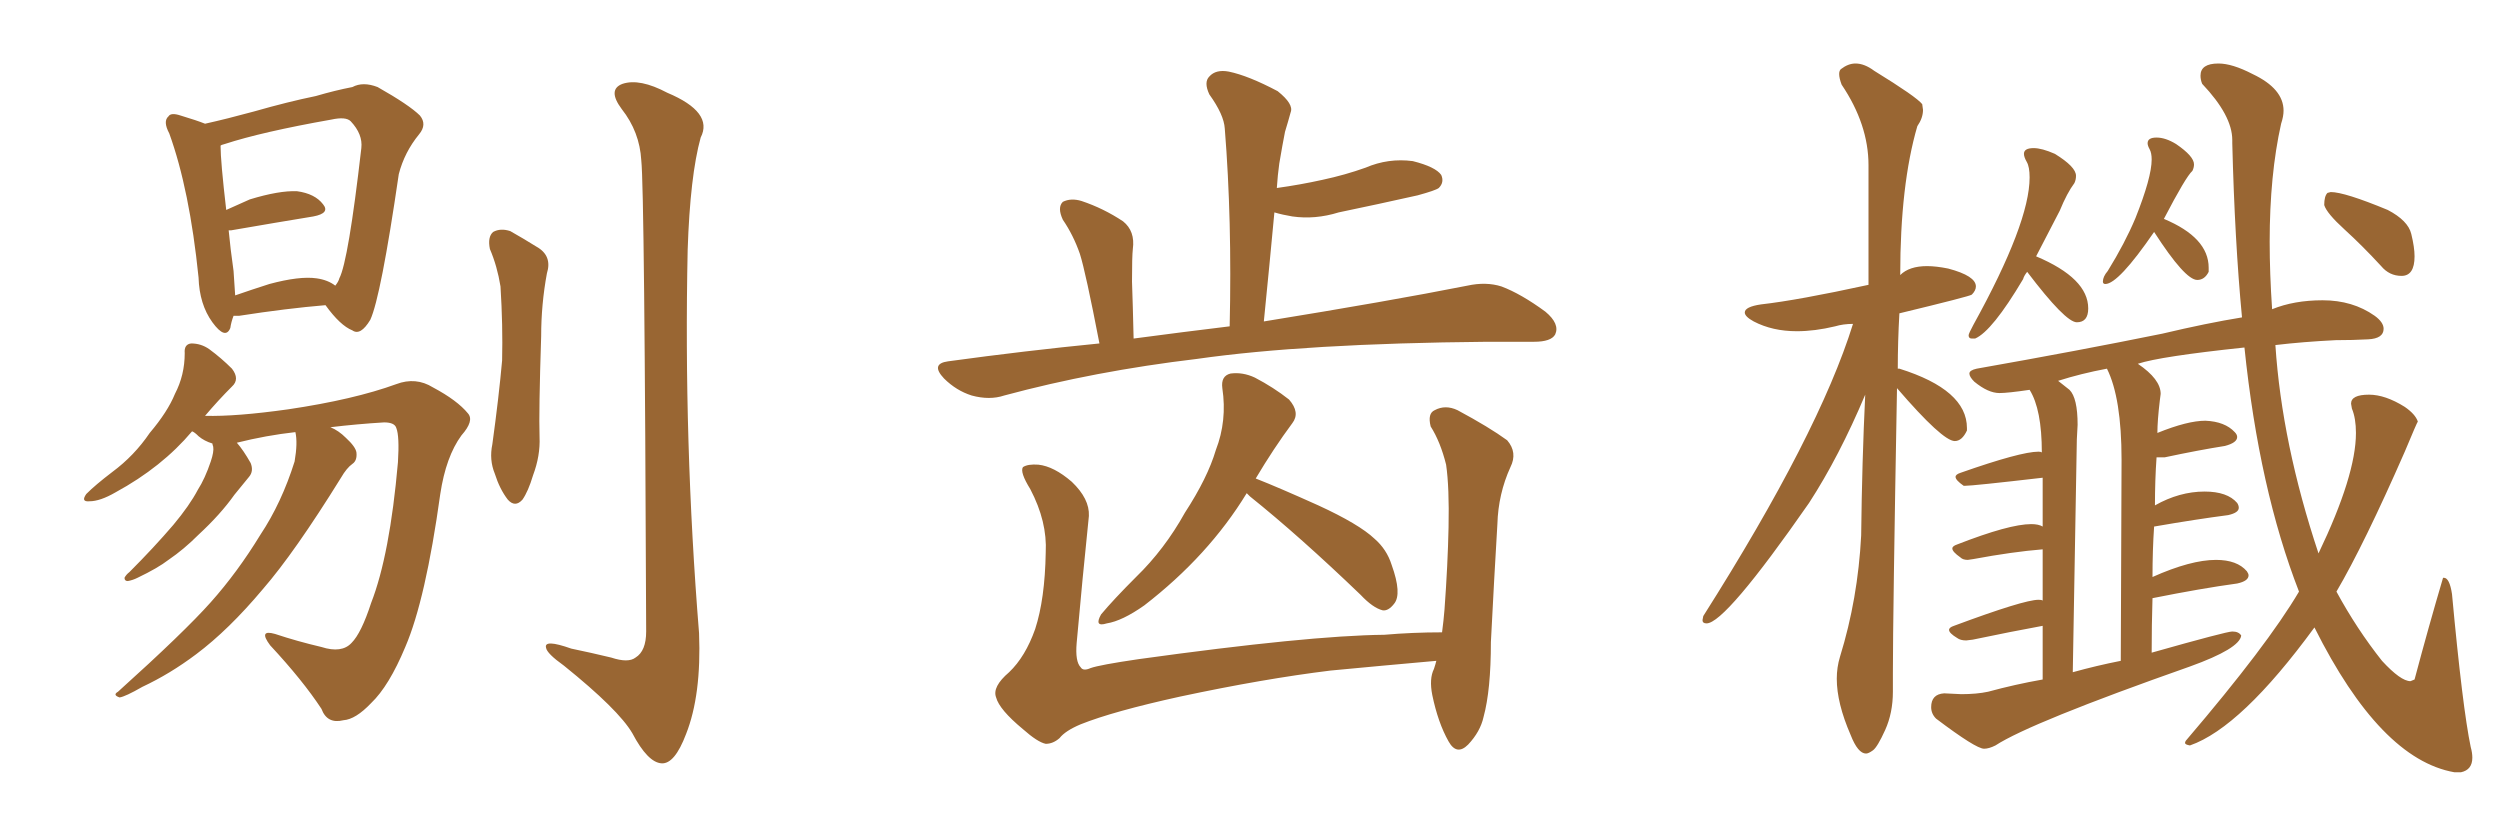<svg xmlns="http://www.w3.org/2000/svg" xmlns:xlink="http://www.w3.org/1999/xlink" width="450" height="150"><path fill="#996633" padding="10" d="M42.04 56.84L42.04 56.84Q41.60 58.01 41.46 59.03L41.46 59.03Q40.58 61.23 38.23 58.01L38.23 58.01Q35.89 54.79 35.74 49.95L35.74 49.95Q34.13 34.13 30.47 24.02L30.47 24.02Q29.30 21.83 30.32 20.95L30.32 20.95Q30.76 20.21 32.52 20.80L32.52 20.80Q35.45 21.68 36.91 22.27L36.91 22.27Q40.87 21.39 45.70 20.07L45.70 20.07Q51.86 18.31 56.84 17.29L56.84 17.29Q60.35 16.26 63.43 15.67L63.43 15.67Q65.33 14.65 67.97 15.67L67.97 15.67Q73.68 18.90 75.59 20.80L75.59 20.80Q76.90 22.41 75.44 24.17L75.44 24.17Q72.80 27.39 71.78 31.35L71.78 31.35L71.78 31.35Q68.55 53.47 66.65 57.57L66.65 57.57Q64.89 60.50 63.43 59.47L63.43 59.47Q61.23 58.59 58.59 54.93L58.59 54.93Q51.56 55.52 43.07 56.84L43.07 56.84Q42.48 56.84 42.04 56.84ZM56.98 50.10L56.98 50.10Q59.03 50.39 60.35 51.42L60.35 51.42Q60.94 50.68 61.08 50.10L61.08 50.10Q62.70 47.02 65.04 26.66L65.04 26.66Q65.33 24.17 63.13 21.83L63.13 21.83Q62.26 20.95 59.62 21.53L59.62 21.53Q47.17 23.73 40.43 25.93L40.43 25.93Q39.84 26.07 39.70 26.22L39.70 26.22Q39.70 29.00 40.72 37.79L40.72 37.79Q42.63 36.91 44.97 35.89L44.97 35.89Q50.24 34.28 53.47 34.42L53.47 34.42Q56.69 34.86 58.15 36.77L58.15 36.77Q59.47 38.38 56.40 38.96L56.40 38.96Q50.10 39.99 41.60 41.46L41.60 41.46Q41.31 41.46 41.16 41.46L41.16 41.46Q41.46 44.68 42.04 48.78L42.04 48.78Q42.19 51.27 42.33 53.17L42.33 53.17Q45.26 52.15 48.49 51.12L48.49 51.12Q53.91 49.66 56.98 50.10ZM53.17 77.78L53.17 77.78Q47.90 78.37 42.63 79.69L42.63 79.69Q43.80 81.01 45.12 83.35L45.12 83.35Q45.70 84.81 44.82 85.84L44.82 85.84Q43.95 86.87 42.19 89.06L42.19 89.06Q39.70 92.58 35.74 96.24L35.74 96.24Q33.11 98.88 30.32 100.78L30.32 100.78Q28.42 102.25 24.76 104.00L24.76 104.00Q23.88 104.44 23.00 104.59L23.00 104.59Q22.41 104.59 22.41 104.00L22.41 104.00Q22.71 103.42 23.29 102.98L23.29 102.98Q27.69 98.58 31.20 94.48L31.20 94.48Q34.13 90.97 35.60 88.18L35.60 88.18Q36.91 86.13 37.94 83.06L37.94 83.06Q38.53 81.30 38.38 80.42L38.38 80.42Q38.23 79.98 38.23 79.83L38.23 79.83Q36.77 79.39 35.74 78.52L35.74 78.52Q35.01 77.78 34.57 77.64L34.57 77.64Q29.15 84.08 20.80 88.62L20.80 88.62Q18.02 90.23 16.11 90.23L16.11 90.23Q14.50 90.38 15.53 88.92L15.53 88.92Q17.14 87.30 20.21 84.96L20.21 84.96Q24.17 82.03 26.95 77.93L26.95 77.93Q30.18 74.12 31.49 70.90L31.49 70.90Q33.25 67.53 33.25 63.57L33.25 63.57Q33.11 61.96 34.42 61.82L34.42 61.82Q36.18 61.82 37.65 62.84L37.65 62.84Q39.84 64.45 41.75 66.36L41.75 66.36Q43.21 68.26 41.75 69.58L41.75 69.58Q39.26 72.07 36.91 74.85L36.91 74.85Q42.48 75 51.86 73.68L51.86 73.68Q63.72 71.92 71.34 69.14L71.34 69.14Q74.85 67.82 77.93 69.73L77.93 69.73Q82.32 72.07 84.23 74.41L84.23 74.41Q85.40 75.73 83.06 78.37L83.06 78.37Q80.27 82.18 79.25 88.92L79.25 88.92Q76.61 107.96 72.95 116.46L72.95 116.46Q70.02 123.49 66.80 126.56L66.80 126.56Q64.01 129.49 61.82 129.64L61.82 129.64Q58.89 130.37 57.86 127.59L57.86 127.59Q54.49 122.46 48.63 116.16L48.63 116.16Q46.44 113.23 49.51 114.11L49.51 114.11Q53.47 115.43 57.86 116.46L57.86 116.46Q61.52 117.63 63.28 115.72L63.28 115.72Q65.04 113.96 66.80 108.54L66.80 108.54Q70.17 99.90 71.63 83.20L71.63 83.20Q71.92 78.52 71.34 77.05L71.34 77.05Q71.04 76.03 69.14 76.03L69.14 76.03Q64.31 76.32 59.47 76.90L59.47 76.90Q60.94 77.49 62.26 78.81L62.26 78.81Q64.01 80.42 64.16 81.45L64.16 81.45Q64.31 82.91 63.43 83.50L63.43 83.50Q62.40 84.23 61.38 85.99L61.38 85.99Q53.03 99.46 47.31 106.05L47.31 106.05Q41.16 113.38 35.30 117.77L35.30 117.77Q30.62 121.29 25.63 123.63L25.63 123.63Q22.56 125.39 21.53 125.54L21.53 125.54Q20.21 125.10 21.24 124.51L21.24 124.51Q33.11 113.82 37.94 108.40L37.94 108.40Q42.77 102.98 46.88 96.24L46.88 96.24Q50.68 90.53 53.03 83.06L53.03 83.06Q53.61 79.69 53.17 77.78ZM88.18 44.82L88.18 44.82Q87.74 42.63 88.77 41.75L88.77 41.75Q90.09 41.02 91.85 41.60L91.85 41.60Q94.19 42.92 96.53 44.38L96.53 44.38Q99.46 46.00 98.44 49.22L98.44 49.22Q97.41 54.79 97.41 60.50L97.41 60.50Q96.97 74.12 97.12 78.66L97.12 78.66Q97.27 82.03 95.95 85.55L95.95 85.55Q95.07 88.48 94.04 89.94L94.04 89.94Q92.72 91.41 91.41 89.94L91.41 89.94Q89.94 88.04 89.06 85.25L89.06 85.25Q88.04 82.76 88.62 79.98L88.62 79.98Q89.79 71.48 90.38 64.89L90.38 64.89Q90.53 58.59 90.09 51.56L90.09 51.56Q89.50 47.90 88.18 44.82ZM115.43 28.86L115.43 28.86L115.43 28.86Q115.14 23.73 111.91 19.63L111.91 19.63Q109.28 16.11 112.06 15.09L112.06 15.09Q115.14 14.06 120.12 16.70L120.12 16.70Q128.47 20.21 126.12 24.76L126.12 24.76Q124.22 31.64 123.78 44.97L123.78 44.97Q123.05 79.54 125.83 113.96L125.83 113.96Q126.27 125.10 123.49 132.13L123.49 132.13Q121.44 137.55 119.09 137.40L119.09 137.40Q116.60 137.26 113.82 131.98L113.82 131.98Q111.33 127.73 101.51 119.82L101.51 119.82Q98.44 117.63 98.29 116.60L98.29 116.60Q97.85 114.99 102.83 116.75L102.83 116.75Q106.35 117.48 110.01 118.36L110.01 118.36Q113.09 119.38 114.40 118.36L114.40 118.36Q116.31 117.19 116.31 113.67L116.31 113.67Q116.02 34.13 115.43 28.86ZM197.90 61.82L197.90 61.82Q195.41 48.93 194.38 45.70L194.38 45.70Q193.21 42.33 191.31 39.55L191.31 39.55Q190.28 37.35 191.31 36.33L191.31 36.33Q192.77 35.60 194.68 36.18L194.68 36.18Q198.63 37.50 202.15 39.84L202.15 39.84Q204.35 41.60 203.91 44.82L203.91 44.82Q203.76 46.14 203.76 50.68L203.76 50.68Q203.91 54.79 204.05 60.94L204.05 60.94Q212.84 59.77 221.34 58.74L221.34 58.74Q221.78 39.55 220.46 23.14L220.46 23.14Q220.31 20.65 217.68 16.99L217.68 16.99Q216.65 14.79 217.68 13.77L217.68 13.77Q218.85 12.45 221.19 12.89L221.19 12.89Q224.71 13.62 229.98 16.41L229.98 16.41Q232.91 18.75 232.32 20.21L232.32 20.21Q231.88 21.83 231.30 23.73L231.30 23.73Q230.86 25.93 230.27 29.44L230.27 29.44Q229.98 31.49 229.83 33.84L229.83 33.84Q234.08 33.25 238.04 32.37L238.04 32.37Q242.14 31.49 245.80 30.18L245.80 30.18Q249.90 28.42 254.30 29.00L254.30 29.00Q258.40 30.03 259.42 31.49L259.42 31.49Q260.01 32.81 258.98 33.84L258.98 33.84Q258.40 34.28 255.18 35.16L255.18 35.16Q248.00 36.77 240.97 38.23L240.97 38.23Q236.72 39.55 232.62 38.96L232.62 38.96Q230.86 38.67 229.39 38.23L229.39 38.23Q228.52 47.61 227.49 57.86L227.49 57.86Q250.05 54.20 264.11 51.42L264.11 51.42Q267.48 50.68 270.26 51.56L270.26 51.56Q273.78 52.88 278.17 56.10L278.17 56.10Q280.81 58.30 279.93 60.21L279.93 60.21Q279.20 61.52 276.12 61.52L276.12 61.52Q272.17 61.52 267.63 61.52L267.63 61.52Q234.96 61.82 215.48 64.60L215.48 64.60Q197.02 66.80 180.76 71.19L180.76 71.19Q178.13 72.07 174.90 71.19L174.90 71.19Q172.12 70.31 169.92 68.12L169.92 68.12Q167.43 65.48 170.65 65.04L170.65 65.04Q184.57 63.13 197.90 61.82ZM224.41 88.77L224.41 88.77Q217.53 100.05 205.96 108.98L205.96 108.98Q202.00 111.77 199.22 112.21L199.22 112.21Q196.88 112.94 198.19 110.60L198.19 110.60Q200.39 107.96 204.49 103.86L204.49 103.86Q209.62 98.88 213.28 92.29L213.28 92.29Q217.38 85.99 218.85 81.01L218.85 81.01Q220.90 75.73 220.02 69.87L220.02 69.87Q219.73 67.68 221.48 67.24L221.48 67.24Q223.68 66.94 225.88 67.97L225.88 67.97Q229.25 69.73 232.03 71.92L232.03 71.92Q234.08 74.27 232.62 76.17L232.62 76.17Q229.25 80.71 226.03 86.13L226.03 86.13Q230.13 87.74 237.30 90.97L237.30 90.97Q244.63 94.34 247.41 96.97L247.41 96.97Q249.61 98.88 250.49 101.66L250.49 101.66Q252.39 106.93 250.93 108.69L250.93 108.69Q249.90 110.01 248.88 109.86L248.88 109.86Q247.12 109.42 244.92 107.08L244.92 107.08Q233.94 96.53 225 89.36L225 89.36Q224.56 88.92 224.41 88.77ZM184.13 131.25L184.13 131.25L184.13 131.25Q179.88 127.73 179.30 125.54L179.30 125.54Q178.56 123.63 181.64 121.00L181.64 121.00Q184.57 118.21 186.33 113.23L186.33 113.23Q188.09 107.81 188.23 99.46L188.23 99.46Q188.53 93.90 185.45 88.04L185.45 88.04Q183.54 84.96 184.13 84.08L184.13 84.08Q185.01 83.50 186.91 83.64L186.91 83.64Q189.70 83.94 192.92 86.72L192.92 86.72Q196.14 89.79 196.00 92.87L196.00 92.87Q194.82 104.30 193.80 115.72L193.80 115.72Q193.51 119.09 194.53 120.12L194.53 120.12Q194.97 120.85 196.29 120.26L196.29 120.26Q197.90 119.68 204.93 118.65L204.93 118.65Q235.55 114.40 249.17 114.26L249.17 114.26Q254.30 113.82 259.57 113.82L259.57 113.82Q259.86 111.62 260.01 109.72L260.01 109.72Q260.60 101.66 260.74 94.92L260.74 94.92Q260.89 87.74 260.30 83.64L260.30 83.64Q259.28 79.54 257.52 76.76L257.52 76.76Q256.93 74.41 258.25 73.83L258.25 73.83Q260.16 72.80 262.35 73.83L262.35 73.83Q268.07 76.90 271.29 79.25L271.29 79.25Q273.19 81.45 271.88 84.08L271.88 84.08Q269.68 88.92 269.53 94.34L269.53 94.34Q268.95 104.00 268.36 115.58L268.36 115.58Q268.36 124.22 267.04 129.05L267.04 129.05Q266.46 131.69 264.26 134.03L264.26 134.03Q262.21 136.08 260.74 133.45L260.74 133.45Q258.84 130.08 257.81 125.10L257.81 125.10Q257.23 122.17 258.11 120.41L258.11 120.41Q258.40 119.53 258.54 118.95L258.54 118.95Q248.73 119.82 239.50 120.70L239.50 120.70Q227.49 122.17 212.40 125.39L212.40 125.39Q200.39 128.03 194.53 130.37L194.53 130.37Q191.75 131.54 190.72 132.86L190.72 132.86Q189.55 133.89 188.23 133.89L188.23 133.89Q186.77 133.59 184.13 131.25ZM355.52 60.94L355.52 60.94L354.93 60.94Q354.35 60.94 354.35 60.35L354.35 60.35Q354.35 60.06 355.22 58.45L355.22 58.45Q365.33 40.14 365.33 31.93L365.33 31.93Q365.33 30.03 364.82 29.15Q364.31 28.27 364.31 27.69L364.31 27.69Q364.31 26.66 366.06 26.66L366.06 26.66Q367.53 26.66 369.87 27.69L369.87 27.69Q373.68 30.03 373.68 31.64L373.68 31.64Q373.68 32.37 373.39 32.96L373.39 32.96Q372.07 34.72 370.75 37.94L370.75 37.94L366.50 46.14Q375.88 50.10 375.88 55.52L375.88 55.52Q375.88 58.01 373.83 58.01L373.83 58.01Q371.78 58.01 364.89 48.93L364.89 48.93Q364.31 49.66 364.16 50.24L364.16 50.24Q358.59 59.62 355.52 60.94ZM378.96 51.12L378.96 51.12Q378.52 51.12 378.52 50.68L378.52 50.68Q378.52 49.80 379.39 48.78L379.39 48.78Q382.47 43.80 384.38 39.26L384.38 39.26Q387.30 31.93 387.30 28.71L387.30 28.71Q387.30 27.54 386.94 26.88Q386.57 26.22 386.57 25.78L386.57 25.78Q386.57 24.76 388.18 24.76L388.18 24.76Q389.79 24.76 391.70 25.93L391.70 25.93Q394.92 28.13 394.92 29.59L394.92 29.59Q394.92 30.18 394.63 30.76L394.63 30.76Q393.46 31.79 389.50 39.40L389.50 39.40Q397.56 42.77 397.56 48.19L397.56 48.19L397.56 48.93Q396.83 50.39 395.51 50.39L395.51 50.39Q393.31 50.39 387.74 41.75L387.74 41.75Q381.30 51.12 378.96 51.12ZM442.97 139.01L442.97 139.01L441.80 139.01Q428.47 136.67 416.60 112.94L416.60 112.94Q403.42 130.96 394.19 134.18L394.19 134.18Q393.31 134.03 393.31 133.74L393.31 133.74Q393.31 133.45 393.60 133.15L393.60 133.15Q408.11 116.16 413.82 106.49L413.82 106.49Q406.64 88.04 404.00 62.55L404.00 62.55Q388.77 64.16 384.81 65.48L384.81 65.48Q388.92 68.26 388.92 70.90L388.92 70.90L388.77 72.07Q388.33 75.73 388.33 77.93L388.33 77.93Q393.75 75.73 396.97 75.73L396.97 75.73Q400.49 75.88 402.25 77.78L402.25 77.78Q402.69 78.22 402.69 78.66L402.69 78.66Q402.69 79.69 400.49 80.27L400.49 80.27Q395.80 81.01 389.65 82.32L389.65 82.32L388.18 82.32Q387.89 86.43 387.89 90.97L387.89 90.97Q392.29 88.48 396.83 88.48L396.83 88.48Q400.93 88.48 402.69 90.53L402.69 90.53Q402.98 90.97 402.98 91.41L402.98 91.41Q402.98 92.29 401.07 92.72L401.07 92.72Q395.36 93.46 387.74 94.78L387.74 94.78Q387.45 99.02 387.45 103.86L387.45 103.86Q394.34 100.78 398.88 100.78L398.88 100.78Q402.69 100.78 404.44 102.83L404.44 102.83Q404.74 103.27 404.74 103.56L404.74 103.56Q404.74 104.59 402.69 105.03L402.69 105.03Q396.24 105.91 387.45 107.67L387.45 107.67Q387.30 112.50 387.30 117.48L387.30 117.48Q400.78 113.67 401.81 113.67L401.81 113.67Q402.98 113.67 403.42 114.40L403.42 114.40Q403.13 116.75 394.19 119.97L394.19 119.97Q365.48 130.08 359.18 134.18L359.18 134.18Q358.01 134.77 357.13 134.77L357.13 134.77Q355.66 134.77 348.49 129.35L348.49 129.35Q347.61 128.47 347.61 127.29L347.61 127.29Q347.61 124.95 349.95 124.80L349.95 124.80L353.03 124.95Q355.81 124.95 357.86 124.51L357.86 124.51Q362.70 123.19 367.68 122.31L367.68 122.31L367.68 112.65Q362.11 113.67 355.08 115.14L355.08 115.14L353.91 115.28Q352.88 115.28 352.29 114.84L352.29 114.84Q350.83 113.96 350.83 113.38L350.83 113.38Q350.83 112.94 351.71 112.65L351.71 112.65Q364.31 107.96 366.94 107.96L366.94 107.96Q367.53 107.96 367.68 108.11L367.68 108.11L367.68 98.88Q362.26 99.32 355.22 100.63L355.22 100.63L354.20 100.78Q353.32 100.78 352.88 100.34L352.88 100.34Q351.42 99.32 351.42 98.73L351.42 98.73Q351.42 98.29 352.29 98.00L352.29 98.00Q361.67 94.34 365.63 94.34L365.63 94.34Q366.94 94.34 367.68 94.78L367.68 94.78L367.68 85.99Q355.08 87.45 353.61 87.45L353.61 87.45L353.47 87.45Q352.00 86.43 352.00 85.84L352.00 85.84Q352.00 85.40 352.88 85.11L352.88 85.11Q363.72 81.30 366.94 81.30L366.94 81.30Q367.38 81.30 367.53 81.45L367.53 81.45Q367.53 73.68 365.33 70.17L365.33 70.17Q361.38 70.75 359.91 70.75L359.91 70.75Q357.86 70.75 355.37 68.70L355.37 68.70Q354.49 67.82 354.49 67.24L354.49 67.24Q354.49 66.65 355.81 66.36L355.81 66.36Q374.12 63.13 389.21 60.06L389.21 60.06Q397.27 58.15 403.56 57.13L403.56 57.13Q402.25 43.36 401.81 25.78L401.81 25.78L401.81 25.20Q401.81 20.80 396.39 15.09L396.39 15.09Q396.09 14.36 396.09 13.62L396.09 13.62Q396.09 11.43 399.32 11.43L399.32 11.43Q401.81 11.43 405.47 13.33L405.47 13.33Q411.04 15.97 411.04 19.92L411.04 19.92Q411.04 20.95 410.60 22.27L410.60 22.27Q408.54 31.49 408.54 43.51L408.54 43.51Q408.54 49.22 408.98 55.66L408.98 55.66Q412.94 54.05 418.07 54.05L418.07 54.05Q423.49 54.05 427.44 56.84L427.44 56.84Q429.05 58.01 429.05 59.18L429.05 59.18Q429.05 60.94 426.27 61.08Q423.49 61.23 420.41 61.23L420.41 61.23Q414.55 61.52 409.57 62.11L409.57 62.11Q410.74 79.83 417.33 99.61L417.33 99.61Q424.07 85.55 424.07 77.93L424.07 77.93Q424.07 75.29 423.34 73.54L423.34 73.54L423.19 72.66Q423.19 71.04 426.42 71.04L426.42 71.04Q429.35 71.04 432.86 73.24L432.86 73.24Q434.77 74.56 435.21 75.88L435.21 75.88Q435.06 76.03 432.86 81.30L432.86 81.30Q425.54 98.00 420.56 106.49L420.56 106.49Q424.22 113.23 428.76 118.95L428.76 118.95Q432.13 122.61 433.89 122.61L433.89 122.61L434.62 122.31Q437.11 112.94 439.75 104.00L439.75 104.00L439.89 104.00Q440.92 104.00 441.36 106.93L441.36 106.93Q443.26 127.44 444.73 134.47L444.73 134.47Q445.02 135.50 445.02 136.38L445.02 136.38Q445.02 138.57 442.97 139.01ZM373.83 79.10L373.10 121.00Q377.34 119.82 381.74 118.95L381.74 118.95L381.88 82.76Q381.88 71.63 379.25 66.36L379.25 66.36Q374.56 67.24 370.46 68.55L370.46 68.55L372.51 70.17Q373.97 71.63 373.97 76.46L373.97 76.46L373.83 79.10ZM432.28 49.66L432.28 49.66Q430.08 49.66 428.61 47.90L428.61 47.90Q425.24 44.24 422.02 41.31Q418.80 38.38 418.36 36.91L418.36 36.91Q418.36 35.30 418.95 34.72L418.95 34.72L419.53 34.57Q422.02 34.57 429.79 37.79L429.79 37.79Q433.45 39.70 434.03 42.11Q434.62 44.53 434.62 46.14L434.62 46.14Q434.62 49.66 432.28 49.66ZM335.89 135.64L335.89 135.64Q334.42 135.64 333.11 132.28L333.11 132.28Q330.62 126.56 330.62 122.17L330.62 122.17Q330.62 120.12 331.20 118.21L331.20 118.21Q334.42 107.81 335.01 96.39L335.01 96.39Q335.16 83.06 335.74 71.04L335.74 71.04Q331.05 82.18 325.63 90.53L325.63 90.53Q310.55 112.21 307.18 112.21L307.18 112.21Q306.45 112.21 306.45 111.62L306.45 111.62L306.59 110.89Q327.39 78.08 333.54 58.30L333.54 58.30Q331.79 58.30 330.32 58.74L330.32 58.74Q326.66 59.62 323.44 59.62L323.44 59.62Q319.04 59.62 315.67 57.86L315.67 57.86Q314.06 56.98 314.06 56.25L314.06 56.25Q314.06 55.22 316.99 54.79L316.99 54.79Q323.58 54.05 336.33 51.27L336.33 51.27L336.33 29.74Q336.33 22.41 331.49 15.23L331.49 15.23Q331.05 14.06 331.05 13.33L331.05 13.33Q331.05 12.74 331.35 12.45L331.35 12.45Q332.67 11.43 333.98 11.43L333.98 11.43Q335.60 11.43 337.35 12.74L337.35 12.74Q344.97 17.43 346.00 18.75L346.00 18.75L346.14 19.78Q346.14 21.24 345.12 22.71L345.12 22.71Q342.04 33.25 342.04 49.51L342.04 49.51Q343.65 47.90 346.88 47.90L346.88 47.90Q348.49 47.90 350.68 48.34L350.68 48.34Q355.66 49.66 355.66 51.56L355.66 51.56Q355.66 52.29 354.93 53.03L354.93 53.03Q354.64 53.32 341.89 56.40L341.89 56.40Q341.60 61.52 341.60 66.36L341.60 66.36L341.89 66.36Q354.05 70.17 354.05 77.05L354.05 77.05L354.05 77.49Q353.17 79.39 351.86 79.39L351.86 79.39Q349.66 79.39 341.46 69.87L341.46 69.87Q340.72 110.74 340.72 121.14L340.72 121.14L340.72 124.51Q340.72 128.32 339.33 131.40Q337.94 134.47 337.13 135.06Q336.33 135.64 335.89 135.64Z"/></svg>